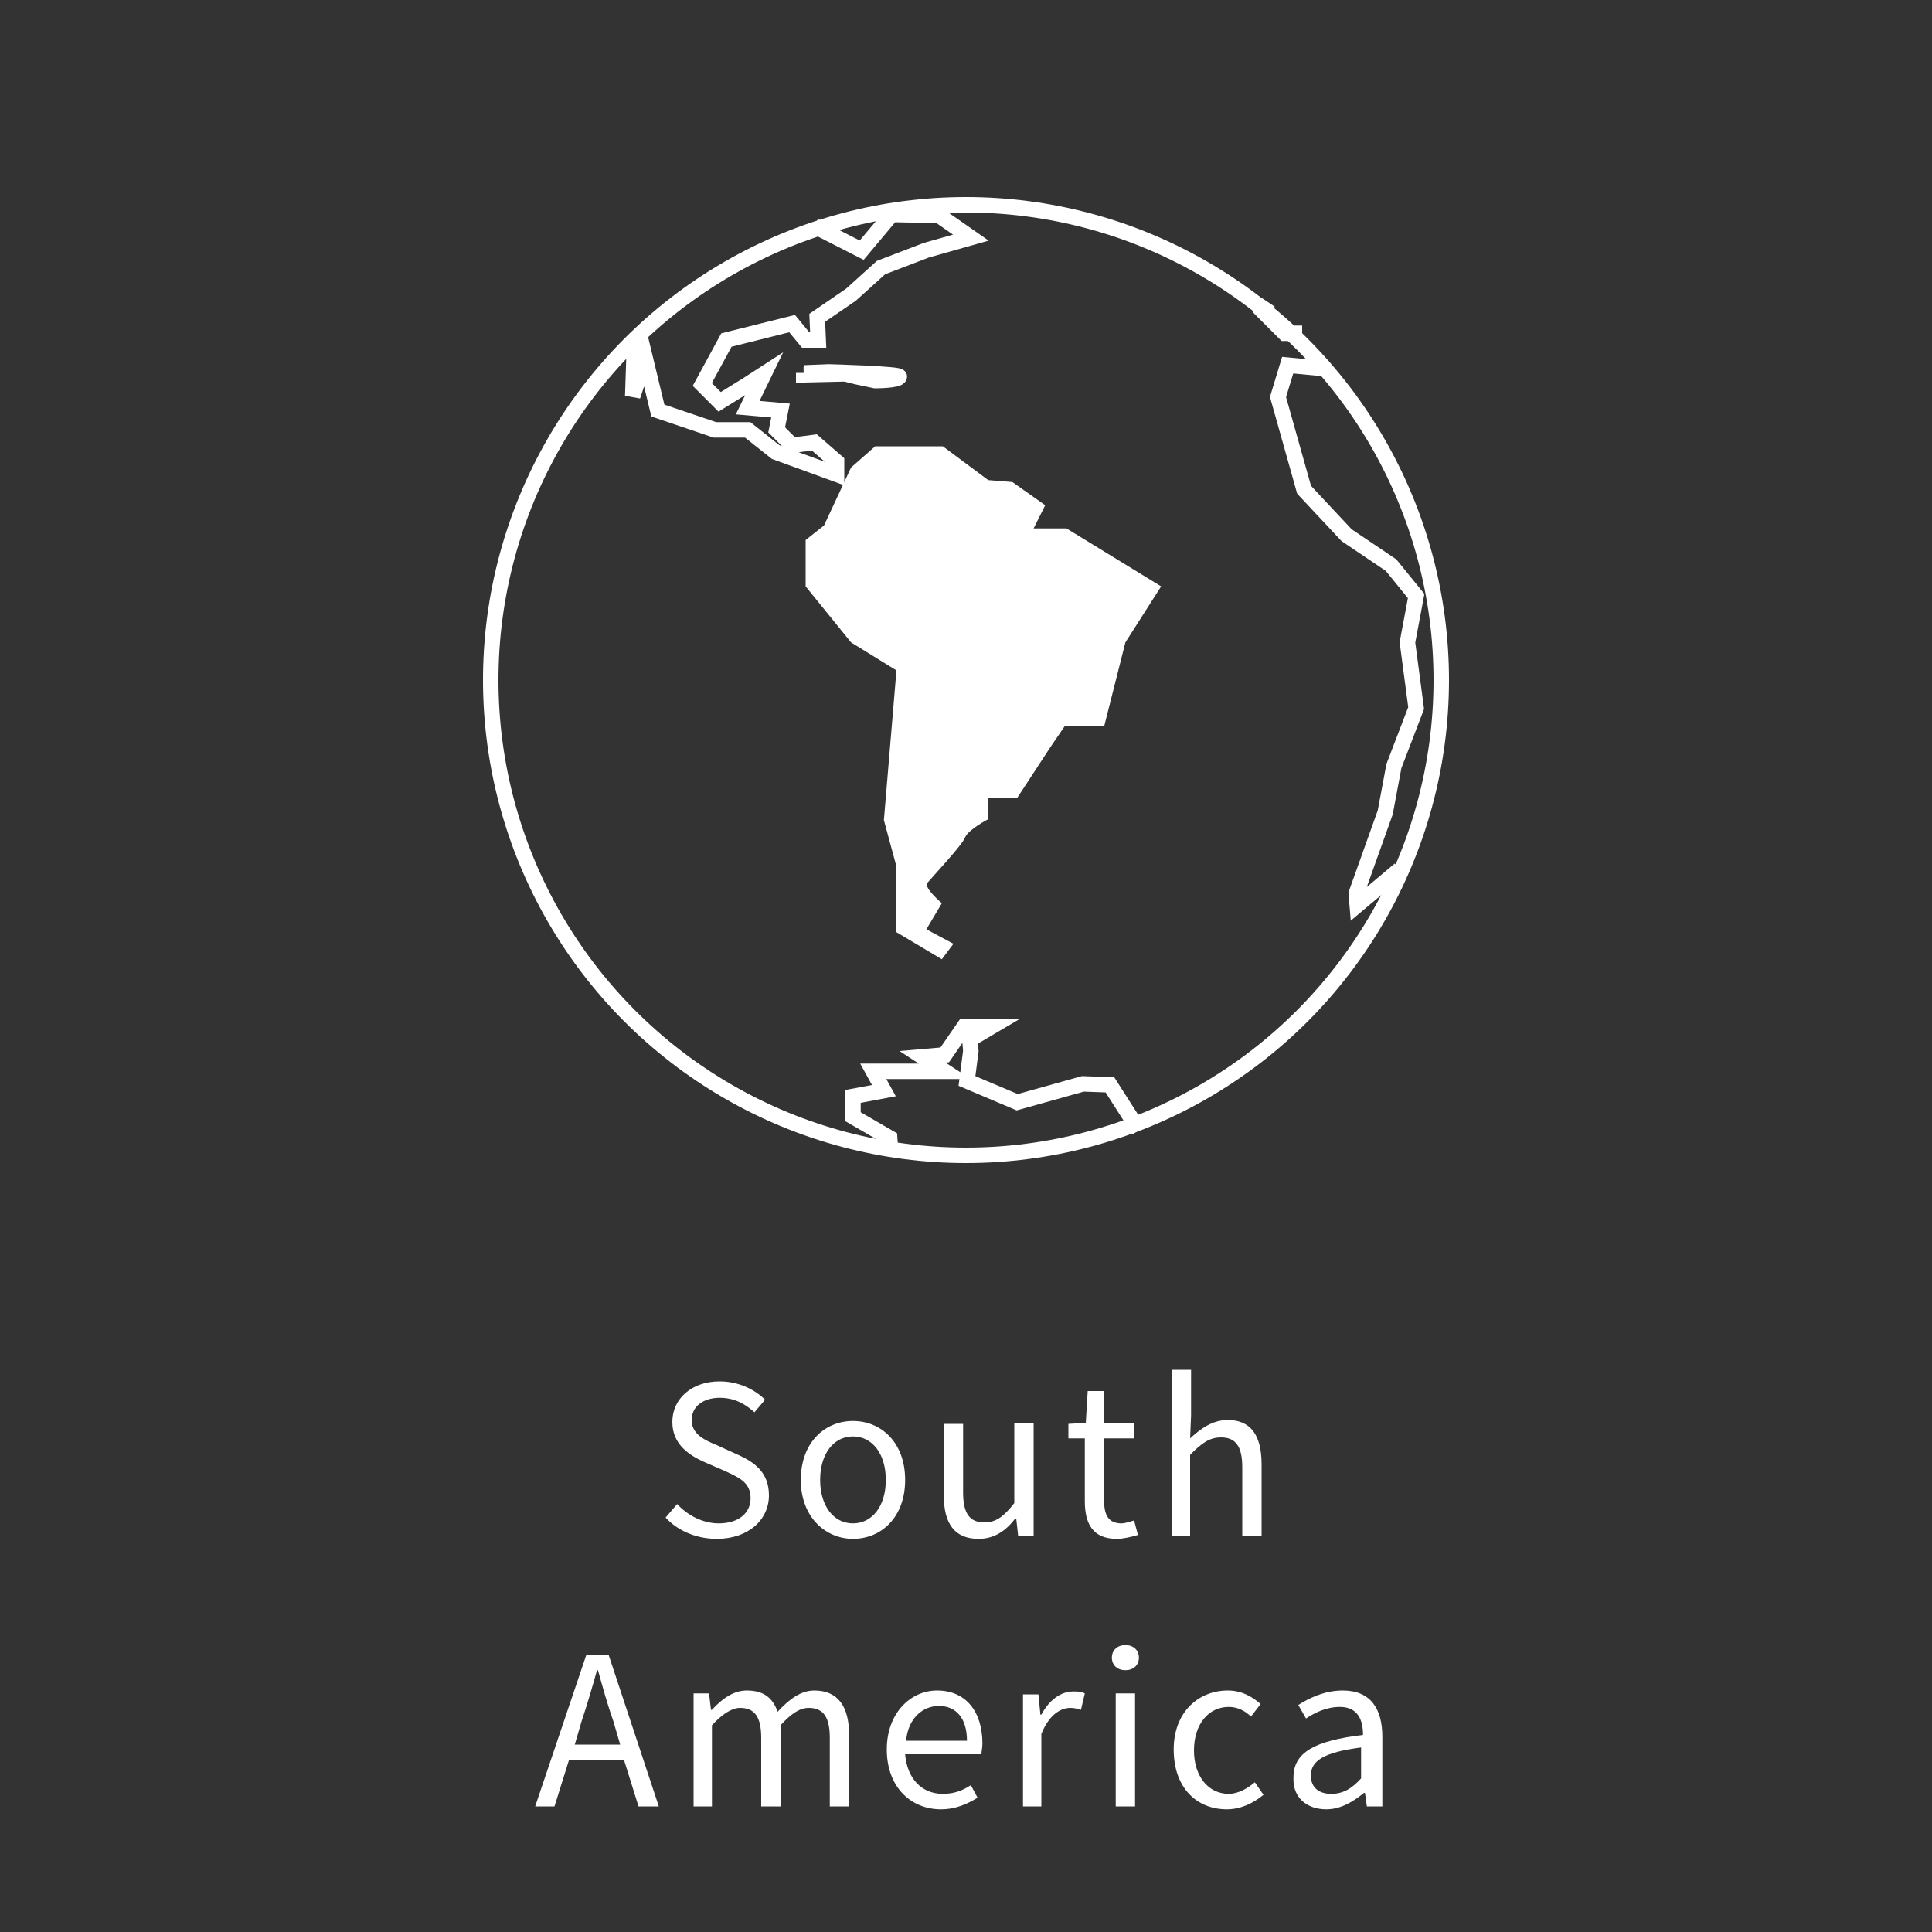 <?xml version="1.0" encoding="utf-8"?>
<!-- Generator: Adobe Illustrator 21.0.0, SVG Export Plug-In . SVG Version: 6.00 Build 0)  -->
<svg version="1.1" id="Ebene_1" xmlns="http://www.w3.org/2000/svg" xmlns:xlink="http://www.w3.org/1999/xlink" x="0px" y="0px"
	 viewBox="0 0 200 200" style="enable-background:new 0 0 200 200;" xml:space="preserve">
<rect x="0" y="0" width="200" height="200" fill="#333333" stroke="none"/>
<style type="text/css">
	.st0{clip-path:url(#SVGID_2_);fill:none;stroke:#FFFFFF;stroke-width:1.6;}
	.st1{clip-path:url(#SVGID_2_);fill:#FFFFFF;}
	.st2{fill:none;stroke:#FFFFFF;stroke-width:1.6;}
	.st3{clip-path:url(#SVGID_4_);fill:none;stroke:#FFFFFF;stroke-width:1.6;}
	.st4{clip-path:url(#SVGID_6_);fill:#FFFFFF;}
</style>
<g>
	<defs>
		<rect id="SVGID_1_" width="200" height="200"/>
	</defs>
	<clipPath id="SVGID_2_">
		<use xlink:href="#SVGID_1_"  style="overflow:visible;"/>
	</clipPath>
	<circle class="st0" cx="100" cy="70.4" r="49.2"/>
	<path class="st1" d="M90.6,46.2l-2.5,2.2l-2.8,6l-1.9,1.5v4.8l4.7,5.8l4.7,2.9l-1.3,15.5l1.3,4.8v6.8l4.7,2.8l1.2-1.6l-2.8-1.5
		l1.6-2.7c0,0-1.9-1.6-1.5-2.1c0.4-0.5,3.6-3.9,3.9-4.7c0.3-0.8,2.4-1.9,2.4-1.9v-2.2l3,0l3.4-5.2l1.5-2.2h4.1l2.2-8.7l3.7-5.8
		l-9.8-6H107l1.2-2.4l-3.4-2.4l-2.5-0.2l-4.7-3.5h-3.7H90.6z"/>
</g>
<polyline class="st2" points="131.3,31.3 130.7,32.2 133,34.5 134.8,34.5 "/>
<polyline class="st2" points="137.5,38.2 133.3,37.8 132.3,41.1 135,50.7 139.4,55.4 144,58.5 146.6,61.7 145.7,66.5 146.6,73.3 
	144.3,79.3 143.4,84.1 140.4,92.5 140.5,93.7 144.9,90 "/>
<polyline class="st2" points="65.7,35 65.5,41 66.8,37.1 68.1,42.5 74,44.5 77.4,44.5 80.3,46.8 86.6,49.1 86.6,47.8 84.3,45.8 
	82,46.1 80.4,44.5 80.8,42.5 77.4,42.2 79.1,38.7 77.4,39.8 74.5,41.6 72.7,39.8 75.2,35.2 82,33.5 83.4,35.2 84.7,35.2 84.6,32.9 
	88.1,30.5 91.2,27.7 95.9,25.9 100.5,24.6 97.2,22.3 92.3,22.2 89.2,25.9 84.3,23.4 "/>
<g>
	<defs>
		<rect id="SVGID_3_" width="200" height="200"/>
	</defs>
	<clipPath id="SVGID_4_">
		<use xlink:href="#SVGID_3_"  style="overflow:visible;"/>
	</clipPath>
	<path class="st3" d="M83.3,38.6l2.5-0.1c0,0,7.5,0.2,7.3,0.5c-0.1,0.4-2.5,0.4-2.5,0.4l-1.9-0.4l-1.2-0.3l-4.3,0.1v-0.2"/>
</g>
<polyline class="st2" points="92.2,119.3 92.1,117.8 88.3,115.6 88.3,113.5 91.5,112.9 90.4,110.9 97.8,110.9 95.5,109.4 
	97.8,109.2 99.8,106.3 102.6,106.3 100.4,107.6 100.5,108.8 100.1,111.9 105.3,114.1 112.1,112.2 114.9,112.3 117.9,117 "/>
<g>
	<defs>
		<rect id="SVGID_5_" width="200" height="200"/>
	</defs>
	<clipPath id="SVGID_6_">
		<use xlink:href="#SVGID_5_"  style="overflow:visible;"/>
	</clipPath>
	<path class="st4" d="M137.8,185.7c-1.2,0-2.1-0.6-2.1-1.9c0-1.5,1.3-2.4,5.2-2.9v3.2C139.9,185.2,139,185.7,137.8,185.7
		 M137.3,187.3c1.5,0,2.8-0.8,3.9-1.7h0.1l0.2,1.4h1.6v-7.2c0-2.9-1.2-4.8-4.1-4.8c-1.9,0-3.5,0.8-4.6,1.5l0.8,1.4
		c0.9-0.6,2.1-1.2,3.5-1.2c1.9,0,2.4,1.4,2.4,2.9c-5,0.6-7.2,1.8-7.2,4.4C133.8,186.1,135.3,187.3,137.3,187.3 M127,187.3
		c1.4,0,2.7-0.6,3.8-1.5l-0.9-1.3c-0.7,0.6-1.7,1.2-2.7,1.2c-2.1,0-3.6-1.8-3.6-4.5c0-2.7,1.5-4.5,3.6-4.5c0.9,0,1.7,0.4,2.3,1
		l1-1.3c-0.8-0.7-1.9-1.4-3.4-1.4c-3,0-5.6,2.2-5.6,6.1C121.5,185.1,123.9,187.3,127,187.3 M116.5,172.9c0.8,0,1.4-0.5,1.4-1.3
		c0-0.8-0.6-1.3-1.4-1.3c-0.8,0-1.4,0.5-1.4,1.3C115.1,172.4,115.7,172.9,116.5,172.9 M115.5,187h2v-11.7h-2V187z M105.8,187h2v-7.5
		c0.8-2,2-2.7,3-2.7c0.5,0,0.7,0.1,1.1,0.2l0.4-1.7c-0.4-0.2-0.7-0.2-1.2-0.2c-1.3,0-2.5,0.9-3.3,2.4h-0.1l-0.2-2.1h-1.6V187z
		 M93.8,180.2c0.2-2.3,1.7-3.6,3.4-3.6c1.8,0,2.9,1.3,2.9,3.6H93.8z M97.4,187.3c1.6,0,2.8-0.6,3.8-1.2l-0.7-1.3
		c-0.9,0.6-1.8,0.9-2.9,0.9c-2.2,0-3.7-1.6-3.9-4.1h7.9c0-0.3,0.1-0.7,0.1-1.1c0-3.3-1.7-5.5-4.7-5.5c-2.7,0-5.2,2.3-5.2,6.1
		C91.8,185,94.3,187.3,97.4,187.3 M71.7,187h2v-8.4c1.1-1.2,2.1-1.8,2.9-1.8c1.5,0,2.2,0.9,2.2,3.1v7.1h2v-8.4
		c1.1-1.2,2-1.8,2.9-1.8c1.5,0,2.2,0.9,2.2,3.1v7.1h2v-7.4c0-3-1.2-4.6-3.6-4.6c-1.4,0-2.6,0.9-3.8,2.2c-0.5-1.4-1.4-2.2-3.2-2.2
		c-1.4,0-2.6,0.9-3.6,2h-0.1l-0.2-1.7h-1.6V187z M55.4,187h2l1.5-4.8h5.7l1.5,4.8h2.1L63,171.3h-2.3L55.4,187z M60.2,178.2
		c0.6-1.8,1.1-3.5,1.6-5.3h0.1c0.5,1.8,1,3.6,1.6,5.3l0.7,2.4h-4.7L60.2,178.2z"/>
	<path class="st4" d="M121.2,159h2v-8.4c1.2-1.2,2-1.8,3.2-1.8c1.5,0,2.2,0.9,2.2,3.1v7.1h2v-7.4c0-3-1.1-4.6-3.5-4.6
		c-1.6,0-2.8,0.9-3.9,1.9l0.1-2.4v-4.7h-2V159z M115.6,159.3c0.7,0,1.5-0.2,2.2-0.4l-0.4-1.5c-0.4,0.1-0.9,0.3-1.3,0.3
		c-1.3,0-1.8-0.8-1.8-2.3v-6.5h3.1v-1.6h-3.1v-3.3h-1.7l-0.2,3.3l-1.8,0.1v1.5h1.7v6.5C112.3,157.7,113.1,159.3,115.6,159.3
		 M101.3,159.3c1.6,0,2.8-0.8,3.8-2.1h0.1l0.2,1.8h1.6v-11.7h-2v8.3c-1.1,1.4-1.9,2-3.1,2c-1.5,0-2.2-0.9-2.2-3.1v-7.1h-2v7.4
		C97.7,157.7,98.8,159.3,101.3,159.3 M88.3,157.7c-2,0-3.4-1.8-3.4-4.5c0-2.7,1.4-4.5,3.4-4.5c2,0,3.4,1.8,3.4,4.5
		C91.7,155.9,90.3,157.7,88.3,157.7 M88.3,159.3c2.9,0,5.4-2.2,5.4-6.1c0-3.9-2.5-6.1-5.4-6.1c-2.9,0-5.4,2.2-5.4,6.1
		C82.9,157.1,85.5,159.3,88.3,159.3 M74.2,159.3c3.3,0,5.4-2,5.4-4.5c0-2.3-1.4-3.4-3.2-4.2l-2.2-1c-1.2-0.5-2.6-1.1-2.6-2.6
		c0-1.4,1.2-2.3,2.9-2.3c1.5,0,2.6,0.6,3.6,1.5l1.1-1.3c-1.1-1.1-2.8-1.9-4.7-1.9c-2.9,0-4.9,1.8-4.9,4.2c0,2.3,1.7,3.4,3.2,4.1
		l2.3,1c1.5,0.7,2.6,1.2,2.6,2.8c0,1.5-1.2,2.6-3.3,2.6c-1.6,0-3.2-0.8-4.3-2l-1.2,1.4C70.1,158.4,72,159.3,74.2,159.3"/>
</g>
</svg>
